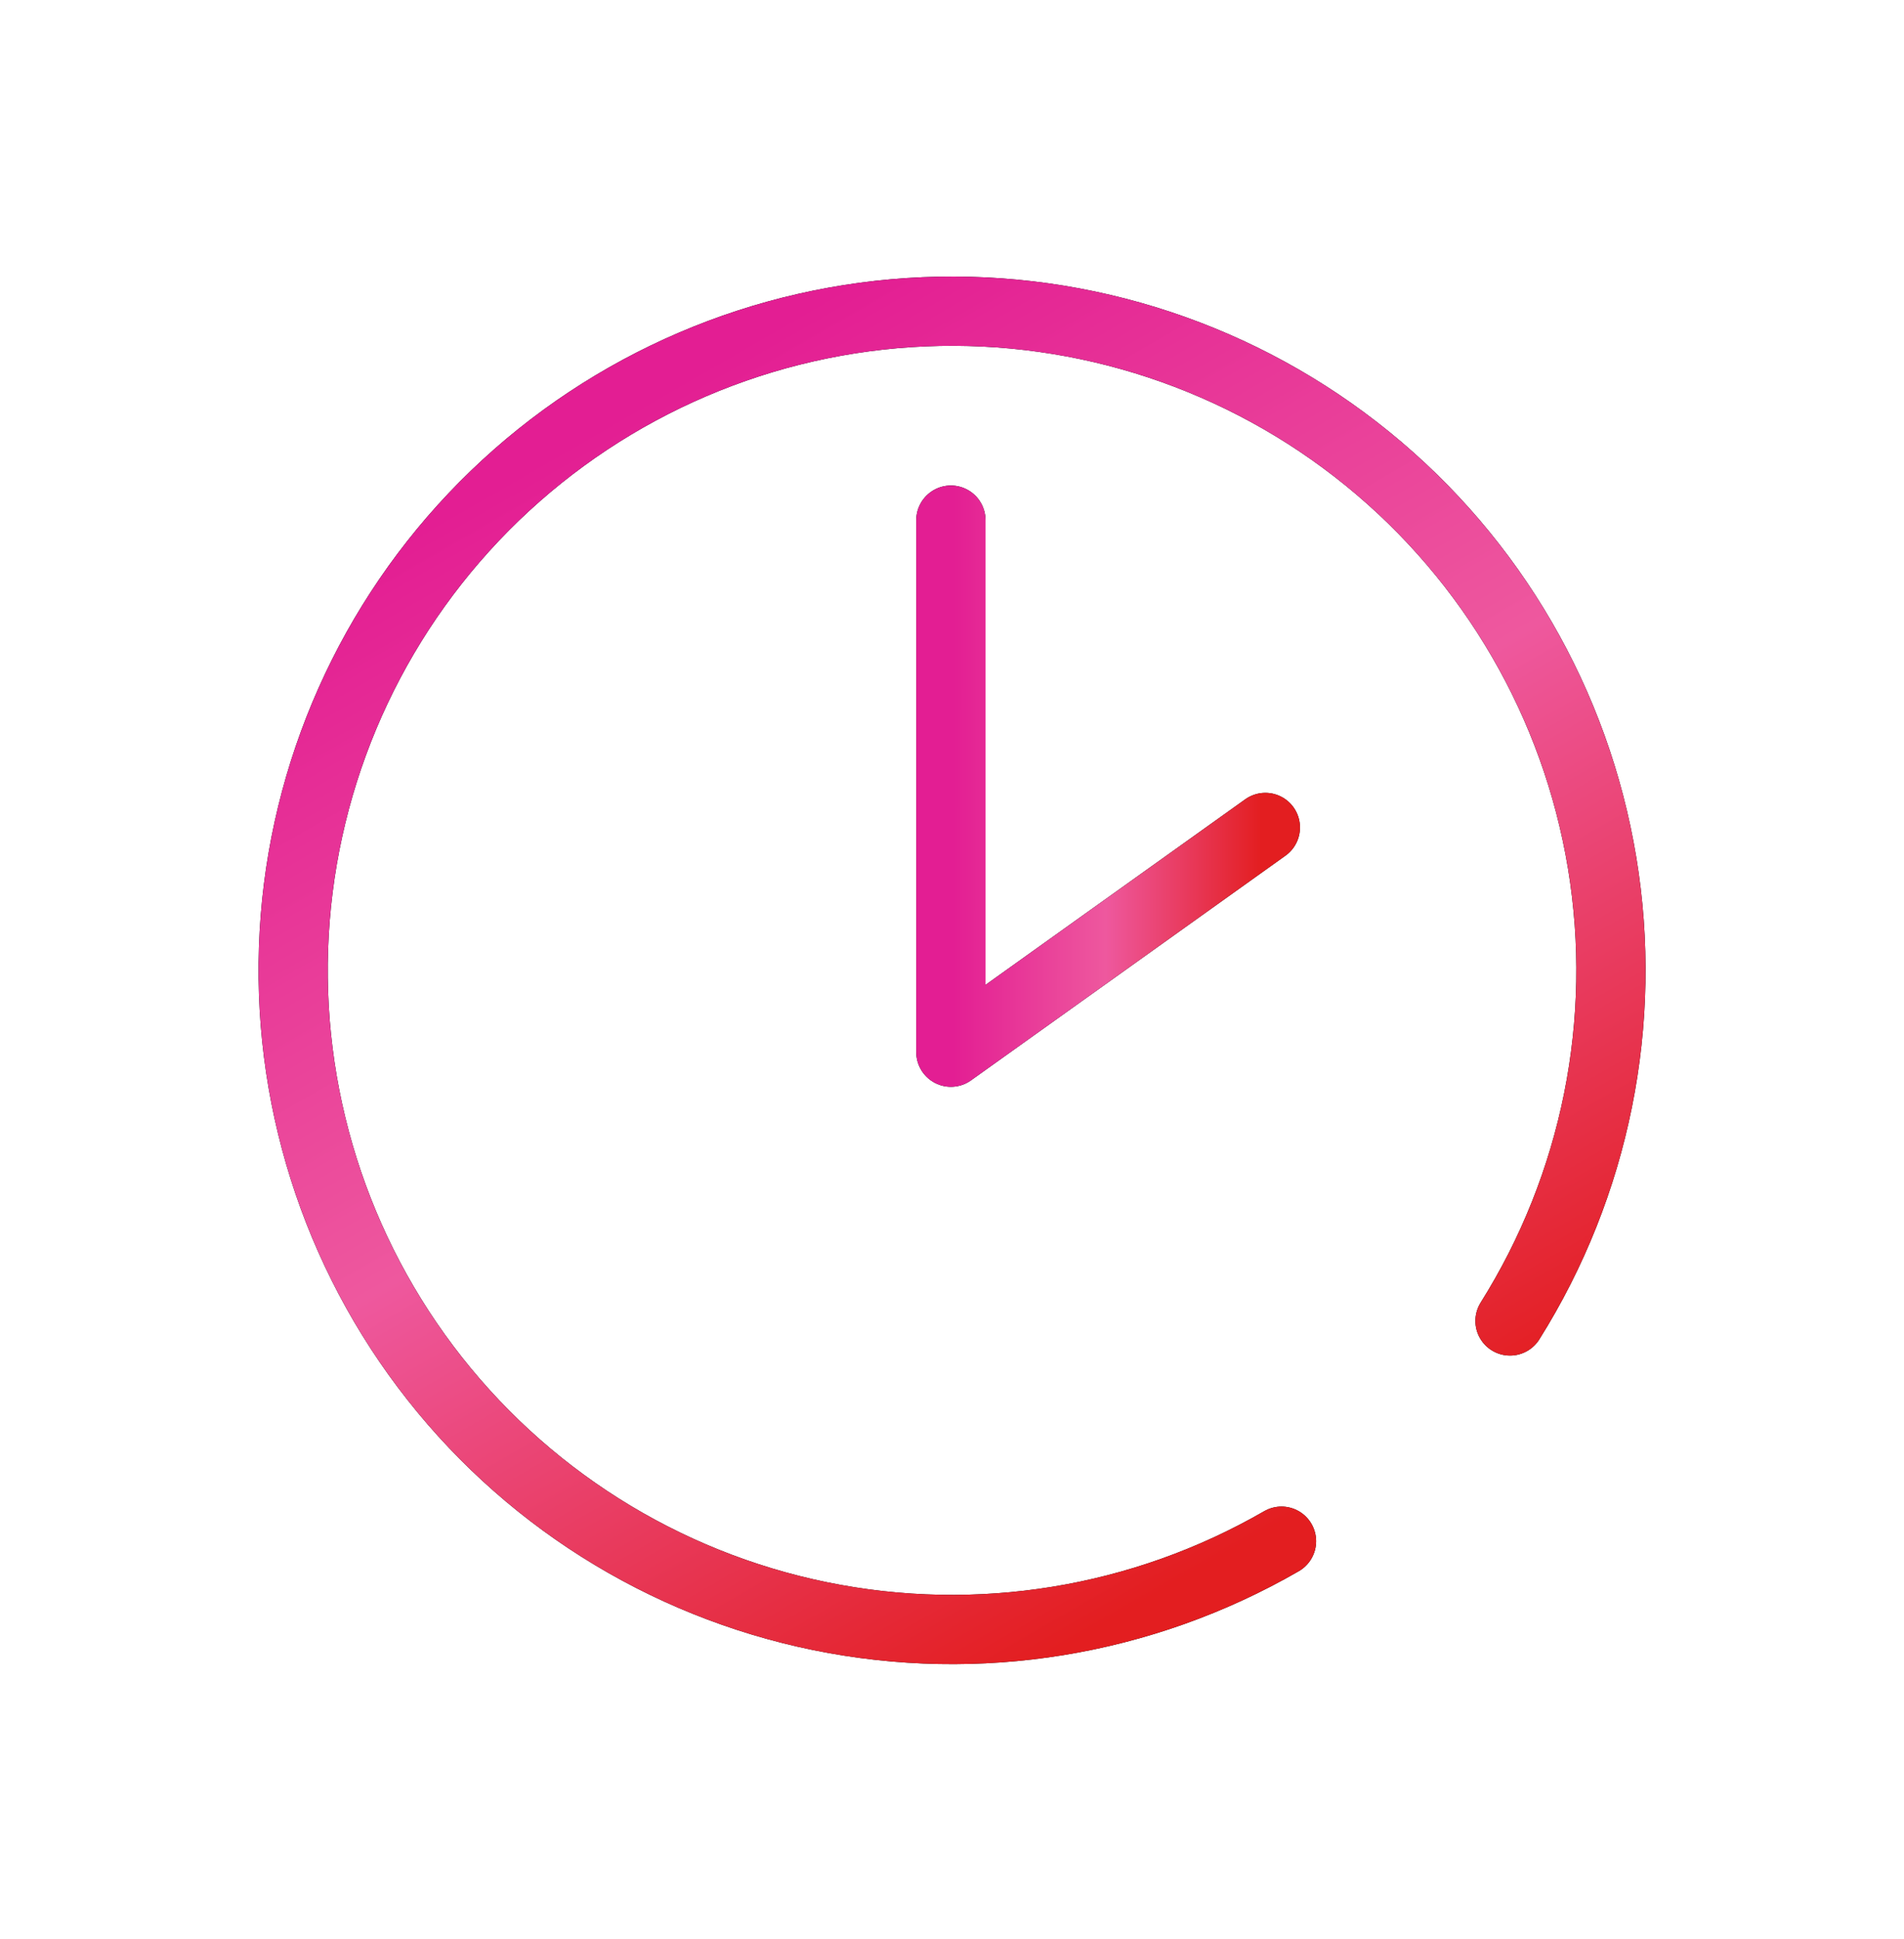 <svg width="55" height="56" viewBox="0 0 55 56" fill="none" xmlns="http://www.w3.org/2000/svg">
<path d="M37.018 44.503C32.992 46.827 28.256 47.598 23.701 46.67C19.146 45.742 15.089 43.179 12.294 39.465C9.499 35.752 8.159 31.143 8.528 26.51C8.896 21.876 10.948 17.538 14.295 14.313C17.642 11.088 22.054 9.199 26.698 9.003C31.342 8.807 35.898 10.317 39.505 13.249C43.112 16.18 45.522 20.33 46.28 24.916C47.038 29.502 46.091 34.207 43.619 38.143" stroke="black" stroke-width="2" stroke-linecap="round"/>
<path d="M37.018 44.503C32.992 46.827 28.256 47.598 23.701 46.67C19.146 45.742 15.089 43.179 12.294 39.465C9.499 35.752 8.159 31.143 8.528 26.51C8.896 21.876 10.948 17.538 14.295 14.313C17.642 11.088 22.054 9.199 26.698 9.003C31.342 8.807 35.898 10.317 39.505 13.249C43.112 16.18 45.522 20.33 46.28 24.916C47.038 29.502 46.091 34.207 43.619 38.143" stroke="url(#paint0_linear)" stroke-width="2" stroke-linecap="round"/>
<path d="M27.468 15.02V30.382L36.552 23.894" stroke="black" stroke-width="2" stroke-linecap="round" stroke-linejoin="round"/>
<path d="M27.468 15.02V30.382L36.552 23.894" stroke="url(#paint1_linear)" stroke-width="2" stroke-linecap="round" stroke-linejoin="round"/>
<defs>
<linearGradient id="paint0_linear" x1="18.159" y1="11.839" x2="36.741" y2="44.111" gradientUnits="userSpaceOnUse">
<stop stop-color="#E31E93"/>
<stop offset="0.495" stop-color="#EE589E"/>
<stop offset="1" stop-color="#E31E20"/>
</linearGradient>
<linearGradient id="paint1_linear" x1="27.551" y1="22.701" x2="36.438" y2="22.707" gradientUnits="userSpaceOnUse">
<stop stop-color="#E31E93"/>
<stop offset="0.495" stop-color="#EE589E"/>
<stop offset="1" stop-color="#E31E20"/>
</linearGradient>
</defs>
</svg>

